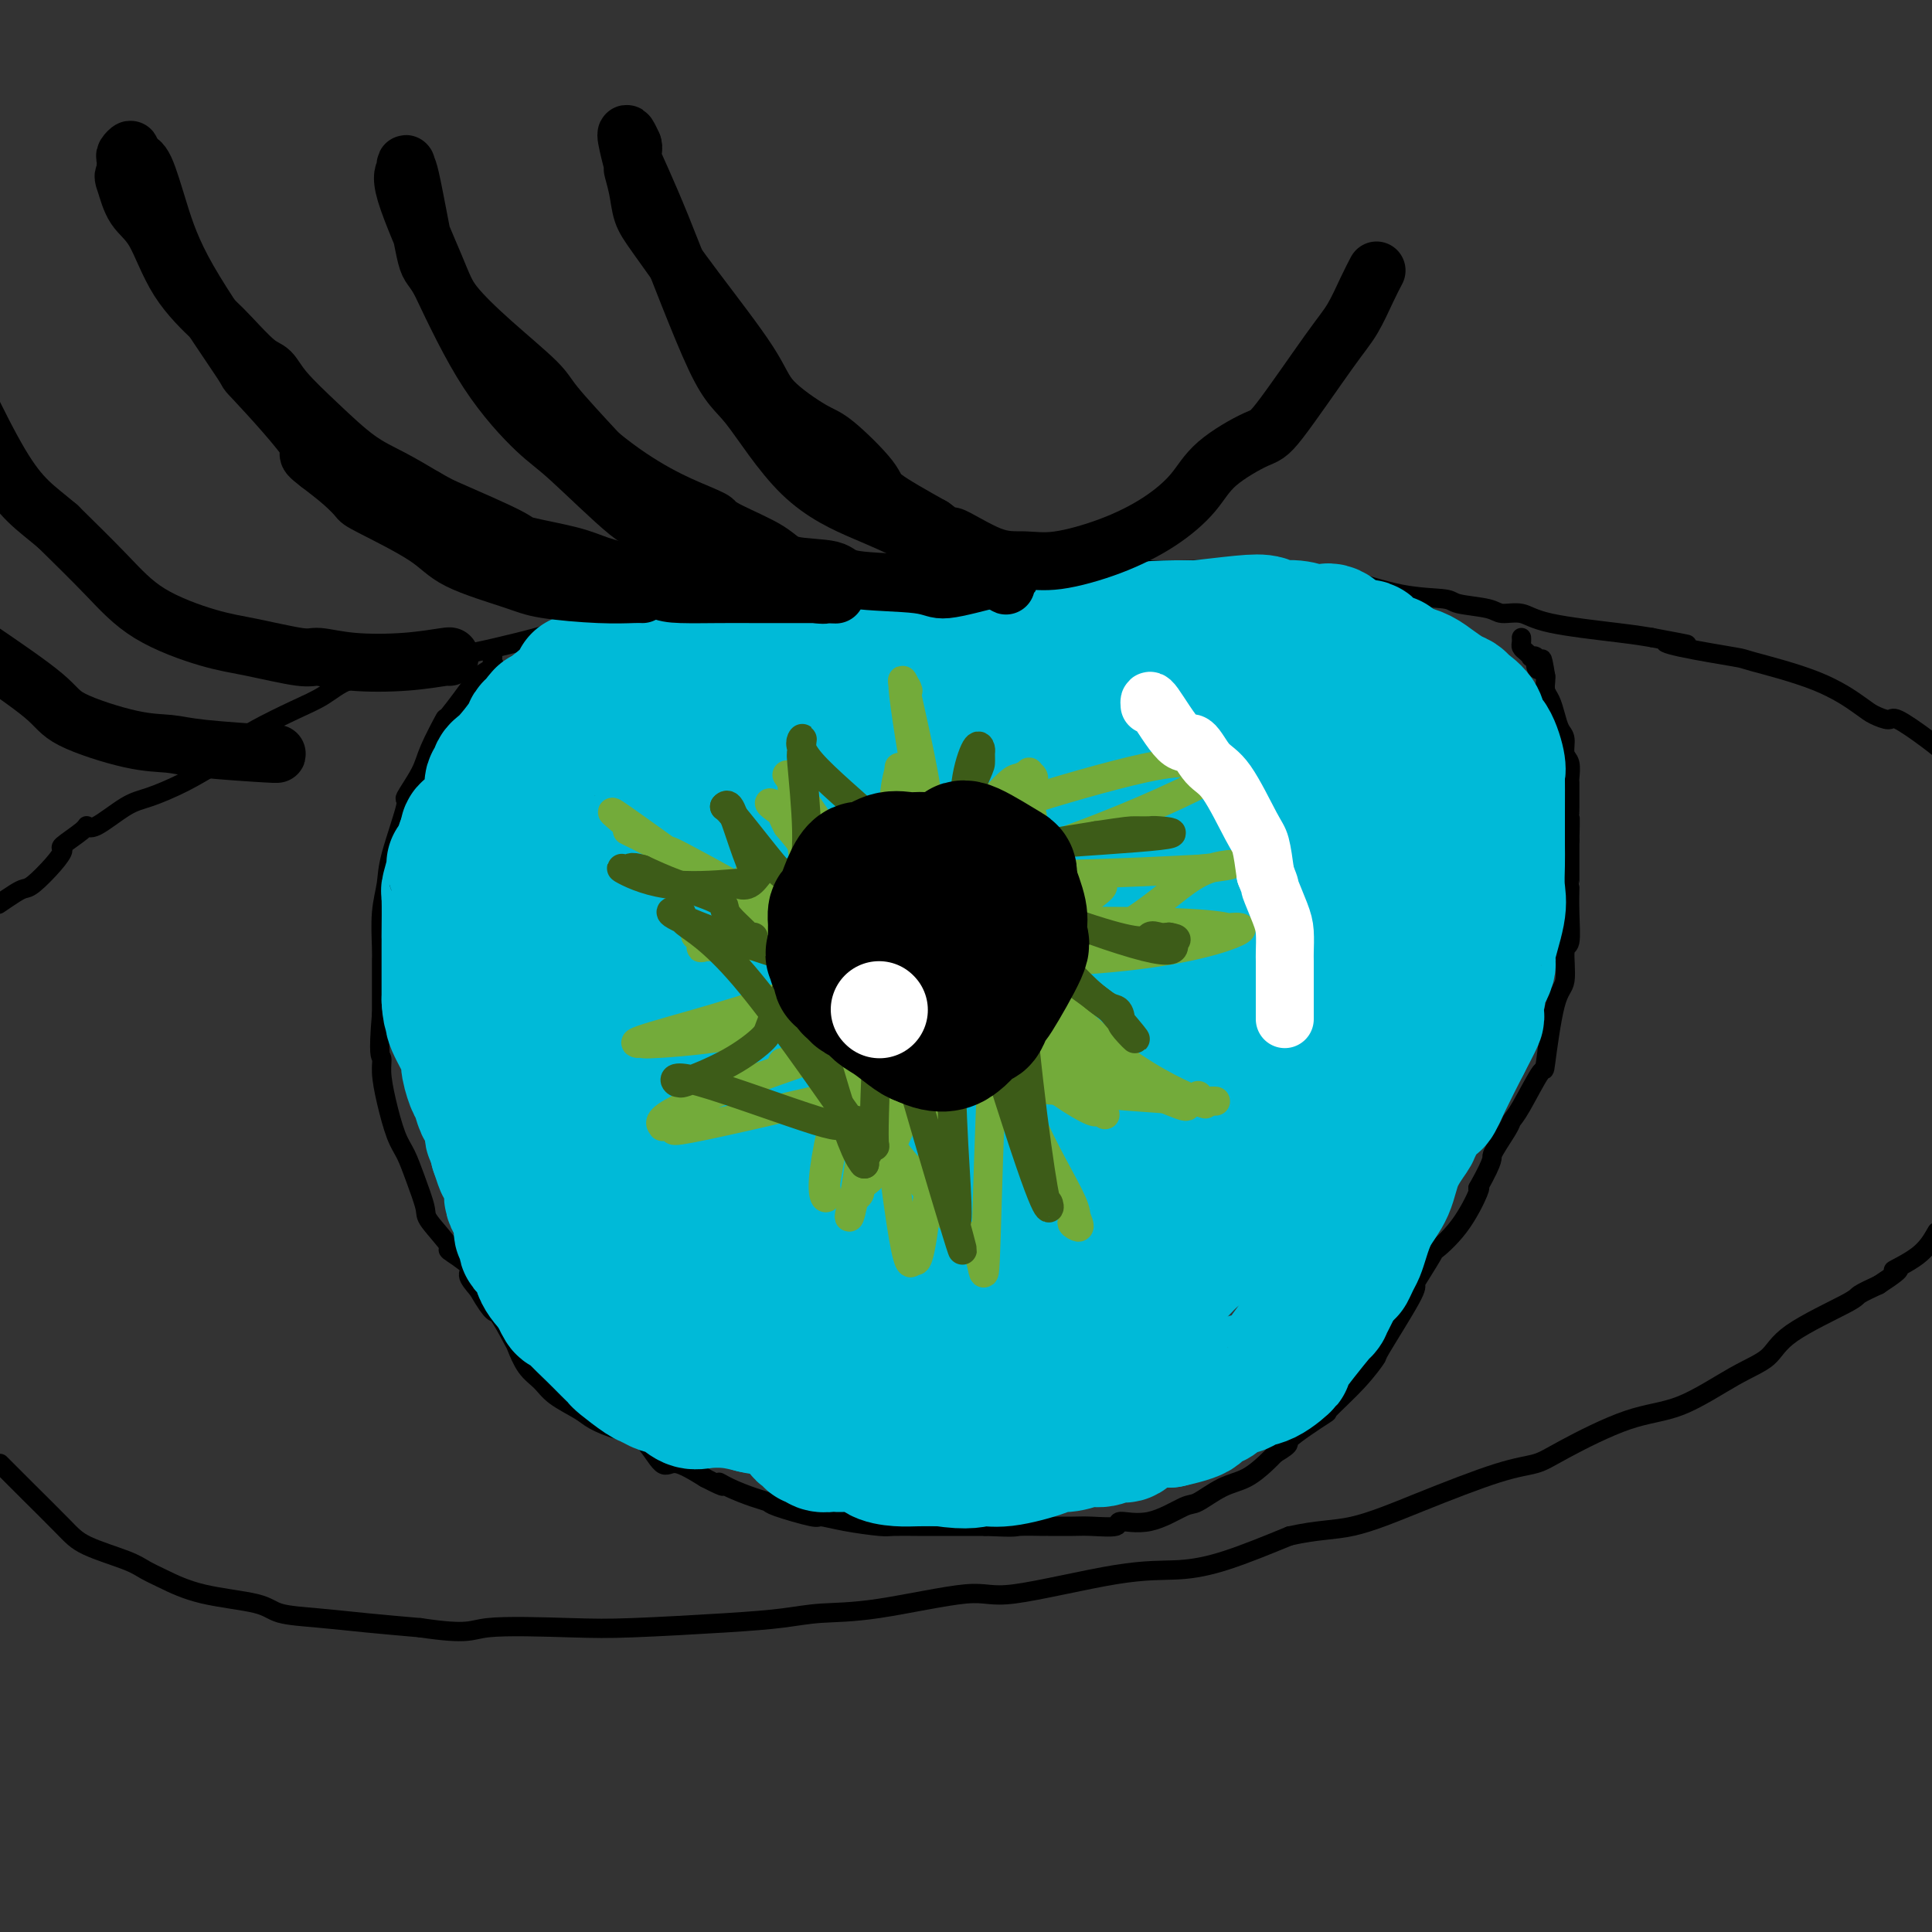 <svg viewBox='0 0 400 400' version='1.1' xmlns='http://www.w3.org/2000/svg' xmlns:xlink='http://www.w3.org/1999/xlink'><rect x="0" y="0" width="400" height="400" fill="#333333" stroke="none"/><g fill='none' stroke='#000000' stroke-width='4' stroke-linecap='round' stroke-linejoin='round'><path d='M0,187c-0.288,0.197 -0.576,0.395 0,0c0.576,-0.395 2.016,-1.381 3,-2c0.984,-0.619 1.514,-0.871 2,-1c0.486,-0.129 0.929,-0.136 2,-1c1.071,-0.864 2.770,-2.586 4,-4c1.230,-1.414 1.992,-2.519 2,-3c0.008,-0.481 -0.739,-0.339 0,-1c0.739,-0.661 2.964,-2.126 4,-3c1.036,-0.874 0.883,-1.156 1,-1c0.117,0.156 0.504,0.752 2,0c1.496,-0.752 4.102,-2.851 6,-4c1.898,-1.149 3.088,-1.348 5,-2c1.912,-0.652 4.546,-1.758 7,-3c2.454,-1.242 4.727,-2.621 7,-4'/><path d='M45,158c5.103,-2.945 3.861,-3.308 4,-4c0.139,-0.692 1.659,-1.715 4,-3c2.341,-1.285 5.504,-2.834 8,-4c2.496,-1.166 4.324,-1.951 6,-3c1.676,-1.049 3.200,-2.364 5,-3c1.800,-0.636 3.875,-0.594 5,-1c1.125,-0.406 1.301,-1.262 4,-2c2.699,-0.738 7.922,-1.360 12,-2c4.078,-0.640 7.013,-1.299 10,-2c2.987,-0.701 6.028,-1.446 8,-2c1.972,-0.554 2.877,-0.918 5,-1c2.123,-0.082 5.464,0.120 8,0c2.536,-0.120 4.268,-0.560 6,-1'/><path d='M130,130c9.819,-1.638 9.866,-1.735 11,-2c1.134,-0.265 3.354,-0.700 5,-1c1.646,-0.300 2.717,-0.465 5,-1c2.283,-0.535 5.777,-1.440 9,-2c3.223,-0.560 6.176,-0.776 8,-1c1.824,-0.224 2.519,-0.456 5,-1c2.481,-0.544 6.748,-1.400 10,-2c3.252,-0.600 5.489,-0.945 7,-1c1.511,-0.055 2.294,0.182 5,0c2.706,-0.182 7.333,-0.781 13,-1c5.667,-0.219 12.372,-0.059 17,0c4.628,0.059 7.179,0.017 10,0c2.821,-0.017 5.910,-0.008 9,0'/><path d='M244,118c8.890,-0.159 4.115,-0.056 3,0c-1.115,0.056 1.429,0.064 4,0c2.571,-0.064 5.169,-0.200 9,0c3.831,0.200 8.895,0.736 12,1c3.105,0.264 4.250,0.255 7,1c2.750,0.745 7.105,2.242 11,3c3.895,0.758 7.329,0.776 9,1c1.671,0.224 1.578,0.654 3,1c1.422,0.346 4.357,0.607 6,1c1.643,0.393 1.993,0.917 3,1c1.007,0.083 2.672,-0.277 4,0c1.328,0.277 2.319,1.190 6,2c3.681,0.810 10.052,1.517 14,2c3.948,0.483 5.474,0.741 7,1'/><path d='M342,132c11.788,2.208 6.257,1.229 4,1c-2.257,-0.229 -1.239,0.292 2,1c3.239,0.708 8.701,1.604 11,2c2.299,0.396 1.436,0.293 4,1c2.564,0.707 8.556,2.225 13,4c4.444,1.775 7.339,3.808 9,5c1.661,1.192 2.089,1.543 3,2c0.911,0.457 2.306,1.019 3,1c0.694,-0.019 0.687,-0.621 2,0c1.313,0.621 3.947,2.463 6,4c2.053,1.537 3.527,2.768 5,4'/><path d='M0,303c-0.012,-0.011 -0.023,-0.022 0,0c0.023,0.022 0.082,0.079 1,1c0.918,0.921 2.696,2.708 5,5c2.304,2.292 5.135,5.088 7,7c1.865,1.912 2.765,2.939 5,4c2.235,1.061 5.806,2.157 8,3c2.194,0.843 3.010,1.434 4,2c0.990,0.566 2.154,1.107 4,2c1.846,0.893 4.372,2.137 8,3c3.628,0.863 8.356,1.344 11,2c2.644,0.656 3.204,1.485 5,2c1.796,0.515 4.830,0.716 8,1c3.170,0.284 6.477,0.653 10,1c3.523,0.347 7.261,0.674 11,1'/><path d='M87,337c10.479,1.550 10.177,0.427 14,0c3.823,-0.427 11.771,-0.156 17,0c5.229,0.156 7.737,0.199 13,0c5.263,-0.199 13.279,-0.640 19,-1c5.721,-0.360 9.145,-0.639 12,-1c2.855,-0.361 5.141,-0.805 8,-1c2.859,-0.195 6.291,-0.142 12,-1c5.709,-0.858 13.693,-2.626 18,-3c4.307,-0.374 4.936,0.646 10,0c5.064,-0.646 14.564,-2.957 21,-4c6.436,-1.043 9.810,-0.819 13,-1c3.190,-0.181 6.197,-0.766 10,-2c3.803,-1.234 8.401,-3.117 13,-5'/><path d='M267,318c5.882,-1.323 9.087,-1.131 13,-2c3.913,-0.869 8.535,-2.800 14,-5c5.465,-2.200 11.772,-4.669 16,-6c4.228,-1.331 6.376,-1.525 8,-2c1.624,-0.475 2.725,-1.231 6,-3c3.275,-1.769 8.724,-4.550 13,-6c4.276,-1.450 7.377,-1.569 11,-3c3.623,-1.431 7.766,-4.176 11,-6c3.234,-1.824 5.557,-2.729 7,-4c1.443,-1.271 2.005,-2.908 5,-5c2.995,-2.092 8.422,-4.640 11,-6c2.578,-1.360 2.308,-1.531 3,-2c0.692,-0.469 2.346,-1.234 4,-2'/><path d='M389,266c6.774,-4.429 3.208,-3.000 3,-3c-0.208,-0.000 2.940,-1.429 5,-3c2.060,-1.571 3.030,-3.286 4,-5'/><path d='M102,136c-0.067,0.356 -0.133,0.711 0,1c0.133,0.289 0.467,0.511 0,1c-0.467,0.489 -1.733,1.244 -3,2'/><path d='M99,140c-1.806,2.452 -4.822,6.581 -6,8c-1.178,1.419 -0.519,0.126 -1,1c-0.481,0.874 -2.101,3.913 -3,6c-0.899,2.087 -1.077,3.221 -2,5c-0.923,1.779 -2.591,4.202 -3,5c-0.409,0.798 0.440,-0.029 0,2c-0.440,2.029 -2.171,6.914 -3,10c-0.829,3.086 -0.758,4.373 -1,6c-0.242,1.627 -0.797,3.593 -1,6c-0.203,2.407 -0.054,5.253 0,7c0.054,1.747 0.015,2.393 0,3c-0.015,0.607 -0.004,1.173 0,3c0.004,1.827 0.002,4.913 0,8'/><path d='M79,210c-0.764,8.889 -0.174,8.610 0,9c0.174,0.390 -0.067,1.449 0,3c0.067,1.551 0.442,3.596 1,6c0.558,2.404 1.298,5.169 2,7c0.702,1.831 1.367,2.730 2,4c0.633,1.270 1.233,2.912 2,5c0.767,2.088 1.699,4.622 2,6c0.301,1.378 -0.030,1.600 1,3c1.030,1.400 3.420,3.977 4,5c0.580,1.023 -0.649,0.491 0,1c0.649,0.509 3.175,2.060 4,3c0.825,0.940 -0.050,1.269 0,2c0.050,0.731 1.025,1.866 2,3'/><path d='M99,267c3.364,5.797 3.275,4.291 4,5c0.725,0.709 2.264,3.635 3,5c0.736,1.365 0.669,1.171 1,2c0.331,0.829 1.059,2.683 2,4c0.941,1.317 2.095,2.097 3,3c0.905,0.903 1.560,1.929 3,3c1.440,1.071 3.663,2.187 5,3c1.337,0.813 1.787,1.322 3,2c1.213,0.678 3.190,1.524 5,2c1.810,0.476 3.454,0.581 5,2c1.546,1.419 2.993,4.151 4,5c1.007,0.849 1.573,-0.186 3,0c1.427,0.186 3.713,1.593 6,3'/><path d='M146,306c5.422,2.824 3.478,1.385 3,1c-0.478,-0.385 0.510,0.283 2,1c1.490,0.717 3.482,1.484 5,2c1.518,0.516 2.563,0.782 3,1c0.437,0.218 0.267,0.388 2,1c1.733,0.612 5.368,1.667 7,2c1.632,0.333 1.261,-0.054 2,0c0.739,0.054 2.587,0.550 5,1c2.413,0.450 5.390,0.853 7,1c1.610,0.147 1.851,0.040 3,0c1.149,-0.040 3.205,-0.011 5,0c1.795,0.011 3.329,0.003 5,0c1.671,-0.003 3.477,-0.001 5,0c1.523,0.001 2.761,0.000 4,0'/><path d='M204,316c6.849,0.309 5.971,0.083 7,0c1.029,-0.083 3.965,-0.021 5,0c1.035,0.021 0.168,0.001 1,0c0.832,-0.001 3.363,0.017 5,0c1.637,-0.017 2.378,-0.068 4,0c1.622,0.068 4.123,0.256 5,0c0.877,-0.256 0.131,-0.954 1,-1c0.869,-0.046 3.355,0.561 6,0c2.645,-0.561 5.450,-2.289 7,-3c1.550,-0.711 1.843,-0.403 3,-1c1.157,-0.597 3.176,-2.098 5,-3c1.824,-0.902 3.453,-1.204 5,-2c1.547,-0.796 3.014,-2.084 4,-3c0.986,-0.916 1.493,-1.458 2,-2'/><path d='M264,301c4.272,-2.538 1.951,-1.883 3,-3c1.049,-1.117 5.466,-4.007 7,-5c1.534,-0.993 0.184,-0.091 1,-1c0.816,-0.909 3.798,-3.630 6,-6c2.202,-2.370 3.624,-4.389 4,-5c0.376,-0.611 -0.293,0.184 1,-2c1.293,-2.184 4.549,-7.349 6,-10c1.451,-2.651 1.097,-2.789 1,-3c-0.097,-0.211 0.062,-0.495 1,-2c0.938,-1.505 2.655,-4.232 3,-5c0.345,-0.768 -0.681,0.423 0,0c0.681,-0.423 3.068,-2.460 5,-5c1.932,-2.540 3.409,-5.583 4,-7c0.591,-1.417 0.295,-1.209 0,-1'/><path d='M306,246c3.758,-6.724 2.654,-6.036 3,-7c0.346,-0.964 2.144,-3.582 3,-5c0.856,-1.418 0.771,-1.637 1,-2c0.229,-0.363 0.773,-0.869 2,-3c1.227,-2.131 3.137,-5.885 4,-7c0.863,-1.115 0.680,0.410 1,-2c0.320,-2.410 1.143,-8.754 2,-12c0.857,-3.246 1.746,-3.393 2,-5c0.254,-1.607 -0.128,-4.673 0,-6c0.128,-1.327 0.766,-0.916 1,-2c0.234,-1.084 0.063,-3.662 0,-6c-0.063,-2.338 -0.017,-4.437 0,-5c0.017,-0.563 0.005,0.411 0,-1c-0.005,-1.411 -0.002,-5.205 0,-9'/><path d='M325,174c0.155,-5.538 0.041,-4.882 0,-5c-0.041,-0.118 -0.010,-1.008 0,-2c0.010,-0.992 -0.001,-2.085 0,-3c0.001,-0.915 0.015,-1.653 0,-2c-0.015,-0.347 -0.060,-0.305 0,-1c0.060,-0.695 0.223,-2.128 0,-3c-0.223,-0.872 -0.833,-1.182 -1,-2c-0.167,-0.818 0.109,-2.144 0,-3c-0.109,-0.856 -0.604,-1.241 -1,-2c-0.396,-0.759 -0.695,-1.891 -1,-3c-0.305,-1.109 -0.618,-2.194 -1,-3c-0.382,-0.806 -0.834,-1.332 -1,-2c-0.166,-0.668 -0.048,-1.476 0,-2c0.048,-0.524 0.024,-0.762 0,-1'/><path d='M320,140c-0.935,-5.745 -0.772,-3.108 -1,-2c-0.228,1.108 -0.849,0.686 -1,0c-0.151,-0.686 0.166,-1.637 0,-2c-0.166,-0.363 -0.815,-0.139 -1,0c-0.185,0.139 0.094,0.191 0,0c-0.094,-0.191 -0.561,-0.626 -1,-1c-0.439,-0.374 -0.850,-0.689 -1,-1c-0.150,-0.311 -0.040,-0.620 0,-1c0.040,-0.380 0.011,-0.833 0,-1c-0.011,-0.167 -0.003,-0.048 0,0c0.003,0.048 0.002,0.024 0,0'/></g>
<g fill='none' stroke='#00BAD8' stroke-width='28' stroke-linecap='round' stroke-linejoin='round'><path d='M116,147c-0.417,-0.114 -0.834,-0.228 -1,0c-0.166,0.228 -0.082,0.797 0,1c0.082,0.203 0.163,0.041 0,0c-0.163,-0.041 -0.569,0.041 -1,0c-0.431,-0.041 -0.885,-0.203 -1,0c-0.115,0.203 0.110,0.772 0,1c-0.110,0.228 -0.555,0.114 -1,0'/><path d='M112,149c-0.786,0.488 -0.751,0.707 -1,1c-0.249,0.293 -0.784,0.661 -1,1c-0.216,0.339 -0.114,0.649 -1,2c-0.886,1.351 -2.759,3.742 -4,5c-1.241,1.258 -1.848,1.383 -2,2c-0.152,0.617 0.153,1.727 0,2c-0.153,0.273 -0.762,-0.289 -1,0c-0.238,0.289 -0.104,1.429 0,2c0.104,0.571 0.178,0.573 0,1c-0.178,0.427 -0.609,1.280 -1,2c-0.391,0.720 -0.744,1.306 -1,2c-0.256,0.694 -0.415,1.494 -1,2c-0.585,0.506 -1.596,0.716 -2,1c-0.404,0.284 -0.202,0.642 0,1'/><path d='M97,173c-2.271,3.923 -0.450,1.730 0,1c0.450,-0.730 -0.472,0.001 -1,1c-0.528,0.999 -0.663,2.264 -1,3c-0.337,0.736 -0.875,0.941 -1,1c-0.125,0.059 0.163,-0.028 0,1c-0.163,1.028 -0.776,3.171 -1,4c-0.224,0.829 -0.060,0.342 0,2c0.060,1.658 0.016,5.459 0,7c-0.016,1.541 -0.004,0.823 0,1c0.004,0.177 0.001,1.250 0,2c-0.001,0.750 -0.000,1.176 0,2c0.000,0.824 0.000,2.046 0,3c-0.000,0.954 -0.000,1.642 0,2c0.000,0.358 0.000,0.388 0,1c-0.000,0.612 -0.000,1.806 0,3'/><path d='M93,207c0.213,3.958 0.746,2.353 1,2c0.254,-0.353 0.229,0.546 0,1c-0.229,0.454 -0.661,0.462 0,2c0.661,1.538 2.415,4.605 3,6c0.585,1.395 0.002,1.118 0,2c-0.002,0.882 0.578,2.921 1,4c0.422,1.079 0.688,1.196 1,2c0.312,0.804 0.671,2.294 1,3c0.329,0.706 0.628,0.627 1,1c0.372,0.373 0.818,1.200 1,2c0.182,0.800 0.100,1.575 0,2c-0.100,0.425 -0.219,0.499 0,1c0.219,0.501 0.777,1.429 1,2c0.223,0.571 0.112,0.786 0,1'/><path d='M103,238c1.709,5.197 0.980,2.691 1,2c0.020,-0.691 0.789,0.434 1,1c0.211,0.566 -0.137,0.573 0,1c0.137,0.427 0.759,1.272 1,2c0.241,0.728 0.102,1.337 0,2c-0.102,0.663 -0.167,1.381 0,2c0.167,0.619 0.565,1.140 1,2c0.435,0.860 0.908,2.059 1,3c0.092,0.941 -0.198,1.623 0,2c0.198,0.377 0.885,0.449 1,1c0.115,0.551 -0.340,1.581 0,2c0.340,0.419 1.476,0.228 2,1c0.524,0.772 0.435,2.506 1,4c0.565,1.494 1.782,2.747 3,4'/><path d='M115,267c2.242,5.099 1.848,3.345 2,3c0.152,-0.345 0.850,0.717 2,2c1.150,1.283 2.752,2.785 4,4c1.248,1.215 2.141,2.143 3,3c0.859,0.857 1.685,1.645 2,2c0.315,0.355 0.117,0.279 1,1c0.883,0.721 2.845,2.239 4,3c1.155,0.761 1.504,0.764 2,1c0.496,0.236 1.139,0.703 2,1c0.861,0.297 1.941,0.422 3,1c1.059,0.578 2.098,1.609 3,2c0.902,0.391 1.666,0.144 3,0c1.334,-0.144 3.238,-0.184 5,0c1.762,0.184 3.381,0.592 5,1'/><path d='M156,291c3.748,0.863 1.618,0.021 2,0c0.382,-0.021 3.274,0.779 6,1c2.726,0.221 5.284,-0.137 7,0c1.716,0.137 2.590,0.768 4,1c1.410,0.232 3.355,0.066 5,0c1.645,-0.066 2.991,-0.032 4,0c1.009,0.032 1.682,0.060 2,0c0.318,-0.060 0.281,-0.210 1,0c0.719,0.210 2.193,0.778 3,1c0.807,0.222 0.948,0.098 1,0c0.052,-0.098 0.015,-0.171 0,0c-0.015,0.171 -0.007,0.585 0,1'/><path d='M191,295c5.389,0.784 1.361,0.744 0,1c-1.361,0.256 -0.057,0.807 0,1c0.057,0.193 -1.134,0.027 -2,0c-0.866,-0.027 -1.406,0.084 -2,0c-0.594,-0.084 -1.241,-0.362 -3,-1c-1.759,-0.638 -4.630,-1.635 -6,-2c-1.370,-0.365 -1.239,-0.097 -2,0c-0.761,0.097 -2.414,0.025 -3,0c-0.586,-0.025 -0.104,-0.001 0,0c0.104,0.001 -0.168,-0.020 -1,0c-0.832,0.020 -2.224,0.082 -3,0c-0.776,-0.082 -0.936,-0.309 -1,0c-0.064,0.309 -0.032,1.155 0,2'/><path d='M168,296c-3.562,0.322 -0.967,0.626 0,1c0.967,0.374 0.304,0.818 0,1c-0.304,0.182 -0.250,0.101 0,0c0.250,-0.101 0.697,-0.223 1,0c0.303,0.223 0.463,0.790 1,1c0.537,0.210 1.451,0.063 2,0c0.549,-0.063 0.734,-0.041 1,0c0.266,0.041 0.615,0.102 2,0c1.385,-0.102 3.808,-0.367 5,0c1.192,0.367 1.155,1.366 2,2c0.845,0.634 2.574,0.901 4,1c1.426,0.099 2.550,0.028 4,0c1.450,-0.028 3.225,-0.014 5,0'/><path d='M195,302c5.809,0.900 6.832,0.151 8,0c1.168,-0.151 2.479,0.295 5,0c2.521,-0.295 6.250,-1.332 8,-2c1.750,-0.668 1.522,-0.968 2,-1c0.478,-0.032 1.661,0.203 3,0c1.339,-0.203 2.832,-0.846 4,-1c1.168,-0.154 2.010,0.179 3,0c0.990,-0.179 2.127,-0.871 3,-1c0.873,-0.129 1.481,0.306 2,0c0.519,-0.306 0.947,-1.352 2,-2c1.053,-0.648 2.729,-0.900 4,-1c1.271,-0.100 2.135,-0.050 3,0'/><path d='M242,294c8.382,-1.849 5.837,-2.470 5,-3c-0.837,-0.530 0.036,-0.969 1,-1c0.964,-0.031 2.020,0.345 3,0c0.980,-0.345 1.883,-1.412 3,-2c1.117,-0.588 2.446,-0.699 3,-1c0.554,-0.301 0.332,-0.793 1,-1c0.668,-0.207 2.228,-0.128 4,-1c1.772,-0.872 3.758,-2.696 4,-3c0.242,-0.304 -1.261,0.910 0,-1c1.261,-1.910 5.287,-6.945 7,-9c1.713,-2.055 1.115,-1.130 1,-1c-0.115,0.130 0.253,-0.534 1,-2c0.747,-1.466 1.874,-3.733 3,-6'/><path d='M278,263c2.036,-2.842 1.125,-0.447 1,0c-0.125,0.447 0.537,-1.053 1,-2c0.463,-0.947 0.727,-1.339 1,-2c0.273,-0.661 0.553,-1.589 1,-3c0.447,-1.411 1.059,-3.305 2,-5c0.941,-1.695 2.210,-3.192 3,-5c0.790,-1.808 1.100,-3.928 2,-6c0.900,-2.072 2.389,-4.095 3,-5c0.611,-0.905 0.343,-0.693 1,-2c0.657,-1.307 2.238,-4.134 3,-5c0.762,-0.866 0.705,0.228 1,0c0.295,-0.228 0.941,-1.780 2,-4c1.059,-2.220 2.529,-5.110 4,-8'/><path d='M303,216c4.250,-8.116 2.377,-4.907 2,-5c-0.377,-0.093 0.744,-3.487 1,-5c0.256,-1.513 -0.352,-1.145 0,-2c0.352,-0.855 1.663,-2.935 2,-4c0.337,-1.065 -0.302,-1.116 0,-3c0.302,-1.884 1.545,-5.600 2,-8c0.455,-2.400 0.122,-3.483 0,-5c-0.122,-1.517 -0.033,-3.469 0,-5c0.033,-1.531 0.009,-2.643 0,-4c-0.009,-1.357 -0.003,-2.959 0,-4c0.003,-1.041 0.001,-1.520 0,-2'/><path d='M310,169c0.006,-4.856 0.021,-6.998 0,-8c-0.021,-1.002 -0.080,-0.866 0,-1c0.080,-0.134 0.298,-0.540 0,-2c-0.298,-1.460 -1.112,-3.974 -2,-5c-0.888,-1.026 -1.851,-0.564 -2,-1c-0.149,-0.436 0.515,-1.769 0,-3c-0.515,-1.231 -2.210,-2.361 -3,-3c-0.790,-0.639 -0.676,-0.787 -1,-1c-0.324,-0.213 -1.087,-0.490 -2,-1c-0.913,-0.510 -1.977,-1.253 -3,-2c-1.023,-0.747 -2.007,-1.499 -3,-2c-0.993,-0.501 -1.997,-0.750 -3,-1'/><path d='M291,139c-3.024,-1.711 -3.085,-0.989 -3,-1c0.085,-0.011 0.316,-0.756 0,-1c-0.316,-0.244 -1.180,0.015 -2,0c-0.820,-0.015 -1.595,-0.302 -2,-1c-0.405,-0.698 -0.439,-1.808 -1,-2c-0.561,-0.192 -1.650,0.533 -3,0c-1.350,-0.533 -2.960,-2.324 -4,-3c-1.040,-0.676 -1.509,-0.237 -2,0c-0.491,0.237 -1.003,0.273 -2,0c-0.997,-0.273 -2.477,-0.854 -4,-1c-1.523,-0.146 -3.088,0.143 -4,0c-0.912,-0.143 -1.172,-0.719 -2,-1c-0.828,-0.281 -2.223,-0.268 -5,0c-2.777,0.268 -6.936,0.791 -9,1c-2.064,0.209 -2.032,0.105 -2,0'/><path d='M246,130c-7.197,-0.052 -10.189,0.319 -13,1c-2.811,0.681 -5.441,1.671 -7,2c-1.559,0.329 -2.048,-0.002 -4,0c-1.952,0.002 -5.368,0.336 -11,1c-5.632,0.664 -13.480,1.658 -17,2c-3.520,0.342 -2.711,0.032 -5,0c-2.289,-0.032 -7.674,0.215 -12,0c-4.326,-0.215 -7.593,-0.892 -9,-1c-1.407,-0.108 -0.954,0.352 -3,0c-2.046,-0.352 -6.589,-1.518 -9,-2c-2.411,-0.482 -2.689,-0.281 -4,0c-1.311,0.281 -3.656,0.640 -6,1'/><path d='M146,134c-9.607,-0.104 -9.626,0.637 -10,1c-0.374,0.363 -1.103,0.348 -1,0c0.103,-0.348 1.038,-1.030 -1,0c-2.038,1.030 -7.049,3.771 -10,5c-2.951,1.229 -3.843,0.947 -4,1c-0.157,0.053 0.420,0.440 -1,2c-1.420,1.560 -4.836,4.292 -6,5c-1.164,0.708 -0.074,-0.609 -1,2c-0.926,2.609 -3.867,9.143 -6,14c-2.133,4.857 -3.459,8.039 -4,11c-0.541,2.961 -0.297,5.703 0,10c0.297,4.297 0.649,10.148 1,16'/><path d='M103,201c0.788,6.570 2.260,9.994 3,11c0.740,1.006 0.750,-0.406 2,3c1.250,3.406 3.740,11.632 5,16c1.260,4.368 1.289,4.880 2,6c0.711,1.120 2.104,2.847 3,4c0.896,1.153 1.295,1.730 3,4c1.705,2.270 4.714,6.232 7,9c2.286,2.768 3.847,4.341 6,6c2.153,1.659 4.897,3.405 8,5c3.103,1.595 6.563,3.041 9,4c2.437,0.959 3.849,1.432 5,2c1.151,0.568 2.041,1.230 5,2c2.959,0.770 7.988,1.649 11,2c3.012,0.351 4.006,0.176 5,0'/><path d='M177,275c4.790,0.928 3.766,0.248 5,0c1.234,-0.248 4.728,-0.066 9,0c4.272,0.066 9.323,0.014 12,0c2.677,-0.014 2.980,0.010 5,0c2.020,-0.010 5.758,-0.055 8,0c2.242,0.055 2.989,0.209 4,0c1.011,-0.209 2.285,-0.779 3,-1c0.715,-0.221 0.871,-0.091 3,-1c2.129,-0.909 6.230,-2.857 9,-4c2.770,-1.143 4.209,-1.480 6,-3c1.791,-1.520 3.934,-4.222 6,-6c2.066,-1.778 4.056,-2.633 6,-5c1.944,-2.367 3.841,-6.248 6,-9c2.159,-2.752 4.579,-4.376 7,-6'/><path d='M266,240c5.275,-6.467 5.964,-9.633 6,-10c0.036,-0.367 -0.579,2.067 1,-1c1.579,-3.067 5.353,-11.634 7,-15c1.647,-3.366 1.167,-1.532 2,-5c0.833,-3.468 2.979,-12.237 4,-16c1.021,-3.763 0.916,-2.521 1,-4c0.084,-1.479 0.355,-5.678 1,-9c0.645,-3.322 1.663,-5.766 2,-7c0.337,-1.234 -0.006,-1.259 0,-2c0.006,-0.741 0.363,-2.199 0,-4c-0.363,-1.801 -1.444,-3.947 -2,-5c-0.556,-1.053 -0.587,-1.015 -2,-2c-1.413,-0.985 -4.206,-2.992 -7,-5'/><path d='M279,155c-2.873,-1.578 -5.556,-2.025 -8,-3c-2.444,-0.975 -4.651,-2.480 -9,-4c-4.349,-1.520 -10.842,-3.054 -14,-4c-3.158,-0.946 -2.983,-1.303 -5,-1c-2.017,0.303 -6.227,1.266 -13,2c-6.773,0.734 -16.108,1.239 -22,2c-5.892,0.761 -8.341,1.777 -11,2c-2.659,0.223 -5.527,-0.346 -11,0c-5.473,0.346 -13.549,1.608 -18,2c-4.451,0.392 -5.275,-0.087 -8,0c-2.725,0.087 -7.350,0.739 -11,1c-3.650,0.261 -6.325,0.130 -9,0'/><path d='M140,152c-16.493,1.532 -6.224,0.863 -4,1c2.224,0.137 -3.597,1.079 -6,2c-2.403,0.921 -1.387,1.820 -2,3c-0.613,1.180 -2.855,2.639 -4,4c-1.145,1.361 -1.193,2.623 -1,3c0.193,0.377 0.626,-0.133 0,1c-0.626,1.133 -2.312,3.907 -3,6c-0.688,2.093 -0.380,3.503 0,7c0.380,3.497 0.831,9.081 2,14c1.169,4.919 3.056,9.172 4,11c0.944,1.828 0.944,1.232 2,3c1.056,1.768 3.169,5.899 4,8c0.831,2.101 0.380,2.172 1,4c0.620,1.828 2.310,5.414 4,9'/><path d='M137,228c3.511,7.000 4.787,6.999 5,7c0.213,0.001 -0.638,0.002 0,1c0.638,0.998 2.765,2.993 4,4c1.235,1.007 1.577,1.027 3,2c1.423,0.973 3.927,2.898 6,4c2.073,1.102 3.716,1.381 7,2c3.284,0.619 8.210,1.576 11,2c2.790,0.424 3.446,0.313 5,1c1.554,0.687 4.008,2.170 8,3c3.992,0.830 9.524,1.006 12,1c2.476,-0.006 1.897,-0.194 4,0c2.103,0.194 6.886,0.770 11,0c4.114,-0.770 7.557,-2.885 11,-5'/><path d='M224,250c3.144,-1.691 5.504,-3.418 8,-5c2.496,-1.582 5.130,-3.017 8,-5c2.870,-1.983 5.977,-4.512 8,-6c2.023,-1.488 2.961,-1.934 5,-5c2.039,-3.066 5.177,-8.752 8,-13c2.823,-4.248 5.330,-7.056 7,-10c1.670,-2.944 2.502,-6.022 3,-9c0.498,-2.978 0.663,-5.855 1,-10c0.337,-4.145 0.847,-9.558 1,-12c0.153,-2.442 -0.052,-1.912 0,-2c0.052,-0.088 0.360,-0.793 0,-2c-0.360,-1.207 -1.389,-2.916 -2,-4c-0.611,-1.084 -0.806,-1.542 -1,-2'/><path d='M270,165c-0.881,-1.664 -1.584,-0.824 -3,-1c-1.416,-0.176 -3.547,-1.368 -6,-2c-2.453,-0.632 -5.229,-0.702 -9,-1c-3.771,-0.298 -8.538,-0.823 -13,-1c-4.462,-0.177 -8.619,-0.007 -15,1c-6.381,1.007 -14.986,2.852 -22,4c-7.014,1.148 -12.436,1.599 -16,2c-3.564,0.401 -5.271,0.751 -7,1c-1.729,0.249 -3.481,0.397 -9,1c-5.519,0.603 -14.807,1.660 -20,2c-5.193,0.340 -6.292,-0.039 -7,0c-0.708,0.039 -1.025,0.495 -1,0c0.025,-0.495 0.391,-1.941 -2,0c-2.391,1.941 -7.540,7.269 -10,10c-2.460,2.731 -2.230,2.866 -2,3'/><path d='M128,184c-2.160,4.506 -1.558,9.271 -1,12c0.558,2.729 1.074,3.423 2,5c0.926,1.577 2.264,4.036 3,5c0.736,0.964 0.871,0.433 3,3c2.129,2.567 6.250,8.232 11,12c4.750,3.768 10.127,5.637 13,7c2.873,1.363 3.242,2.219 5,3c1.758,0.781 4.904,1.488 9,2c4.096,0.512 9.141,0.830 12,1c2.859,0.170 3.531,0.191 6,0c2.469,-0.191 6.734,-0.596 11,-1'/><path d='M202,233c7.745,-1.016 12.607,-3.555 15,-5c2.393,-1.445 2.318,-1.797 4,-3c1.682,-1.203 5.120,-3.257 7,-5c1.880,-1.743 2.202,-3.174 4,-5c1.798,-1.826 5.073,-4.046 7,-6c1.927,-1.954 2.505,-3.643 5,-7c2.495,-3.357 6.906,-8.384 9,-12c2.094,-3.616 1.872,-5.823 2,-7c0.128,-1.177 0.606,-1.324 1,-2c0.394,-0.676 0.704,-1.882 0,-3c-0.704,-1.118 -2.420,-2.147 -3,-3c-0.580,-0.853 -0.023,-1.529 -3,-2c-2.977,-0.471 -9.489,-0.735 -16,-1'/><path d='M234,172c-6.139,0.641 -11.986,3.742 -16,5c-4.014,1.258 -6.195,0.672 -13,3c-6.805,2.328 -18.235,7.569 -25,10c-6.765,2.431 -8.864,2.052 -13,3c-4.136,0.948 -10.310,3.223 -13,4c-2.690,0.777 -1.895,0.055 -3,0c-1.105,-0.055 -4.111,0.556 -5,1c-0.889,0.444 0.340,0.719 0,1c-0.340,0.281 -2.250,0.566 -3,1c-0.750,0.434 -0.339,1.017 -1,1c-0.661,-0.017 -2.394,-0.633 0,1c2.394,1.633 8.914,5.517 13,8c4.086,2.483 5.739,3.567 9,4c3.261,0.433 8.131,0.217 13,0'/><path d='M177,214c3.609,0.360 6.133,1.261 10,1c3.867,-0.261 9.078,-1.684 15,-3c5.922,-1.316 12.556,-2.523 17,-4c4.444,-1.477 6.698,-3.222 8,-4c1.302,-0.778 1.651,-0.587 3,-2c1.349,-1.413 3.699,-4.430 5,-6c1.301,-1.570 1.553,-1.691 2,-2c0.447,-0.309 1.089,-0.804 1,-1c-0.089,-0.196 -0.911,-0.094 -1,0c-0.089,0.094 0.553,0.179 -3,0c-3.553,-0.179 -11.301,-0.623 -17,0c-5.699,0.623 -9.350,2.311 -13,4'/><path d='M204,197c-3.762,1.464 -6.668,3.124 -9,4c-2.332,0.876 -4.089,0.967 -5,1c-0.911,0.033 -0.974,0.010 -1,0c-0.026,-0.010 -0.013,-0.005 0,0'/></g>
<g fill='none' stroke='#73AB3A' stroke-width='6' stroke-linecap='round' stroke-linejoin='round'><path d='M155,181c0.921,0.983 1.842,1.967 3,3c1.158,1.033 2.552,2.117 6,4c3.448,1.883 8.951,4.566 12,6c3.049,1.434 3.643,1.618 4,2c0.357,0.382 0.477,0.961 1,1c0.523,0.039 1.449,-0.464 2,0c0.551,0.464 0.725,1.894 -1,-1c-1.725,-2.894 -5.350,-10.113 -8,-15c-2.650,-4.887 -4.325,-7.444 -6,-10'/><path d='M168,171c-2.205,-4.422 -0.217,-2.478 0,-2c0.217,0.478 -1.336,-0.509 -2,0c-0.664,0.509 -0.440,2.514 0,6c0.440,3.486 1.096,8.452 2,11c0.904,2.548 2.058,2.678 3,3c0.942,0.322 1.674,0.838 2,2c0.326,1.162 0.248,2.971 0,2c-0.248,-0.971 -0.666,-4.721 -2,-9c-1.334,-4.279 -3.584,-9.086 -5,-13c-1.416,-3.914 -1.998,-6.936 -2,-8c-0.002,-1.064 0.576,-0.171 0,-1c-0.576,-0.829 -2.308,-3.380 0,0c2.308,3.380 8.654,12.690 15,22'/><path d='M179,184c2.455,3.834 1.092,2.917 1,3c-0.092,0.083 1.086,1.164 2,2c0.914,0.836 1.563,1.427 2,-3c0.437,-4.427 0.663,-13.870 1,-19c0.337,-5.130 0.784,-5.945 1,-7c0.216,-1.055 0.200,-2.350 0,1c-0.200,3.350 -0.584,11.345 -1,18c-0.416,6.655 -0.864,11.969 -1,14c-0.136,2.031 0.040,0.777 0,1c-0.040,0.223 -0.297,1.921 0,1c0.297,-0.921 1.149,-4.460 2,-8'/><path d='M186,187c0.695,-2.343 1.431,-5.200 3,-8c1.569,-2.800 3.969,-5.542 5,-7c1.031,-1.458 0.693,-1.630 1,-2c0.307,-0.370 1.258,-0.938 -1,5c-2.258,5.938 -7.726,18.381 -10,24c-2.274,5.619 -1.354,4.415 -1,4c0.354,-0.415 0.144,-0.041 -1,1c-1.144,1.041 -3.221,2.749 0,-2c3.221,-4.749 11.740,-15.953 18,-23c6.260,-7.047 10.262,-9.936 12,-11c1.738,-1.064 1.211,-0.304 1,0c-0.211,0.304 -0.105,0.152 0,0'/><path d='M213,168c1.853,0.049 -0.015,5.673 -2,9c-1.985,3.327 -4.086,4.358 -8,8c-3.914,3.642 -9.641,9.893 -12,13c-2.359,3.107 -1.350,3.068 -1,3c0.350,-0.068 0.041,-0.164 -1,0c-1.041,0.164 -2.814,0.589 2,-2c4.814,-2.589 16.216,-8.190 23,-11c6.784,-2.810 8.950,-2.827 10,-3c1.050,-0.173 0.982,-0.500 2,-1c1.018,-0.500 3.120,-1.173 2,0c-1.120,1.173 -5.463,4.192 -9,6c-3.537,1.808 -6.269,2.404 -9,3'/><path d='M210,193c-3.045,1.509 -1.657,0.783 -1,0c0.657,-0.783 0.585,-1.622 7,-2c6.415,-0.378 19.318,-0.295 27,0c7.682,0.295 10.142,0.801 11,1c0.858,0.199 0.114,0.090 1,0c0.886,-0.090 3.402,-0.161 1,1c-2.402,1.161 -9.721,3.554 -23,5c-13.279,1.446 -32.518,1.944 -40,2c-7.482,0.056 -3.207,-0.331 -3,-1c0.207,-0.669 -3.655,-1.620 -1,0c2.655,1.620 11.828,5.810 21,10'/><path d='M210,209c5.020,2.680 7.571,4.380 10,6c2.429,1.620 4.734,3.159 6,4c1.266,0.841 1.491,0.983 2,1c0.509,0.017 1.303,-0.092 2,0c0.697,0.092 1.298,0.386 1,0c-0.298,-0.386 -1.497,-1.452 -7,-5c-5.503,-3.548 -15.312,-9.579 -21,-13c-5.688,-3.421 -7.255,-4.233 -8,-5c-0.745,-0.767 -0.667,-1.490 -1,-2c-0.333,-0.510 -1.078,-0.808 -1,-1c0.078,-0.192 0.980,-0.278 7,6c6.020,6.278 17.159,18.921 22,24c4.841,5.079 3.383,2.594 3,2c-0.383,-0.594 0.308,0.703 1,2'/><path d='M226,228c5.195,5.308 1.683,1.579 1,1c-0.683,-0.579 1.462,1.992 -1,1c-2.462,-0.992 -9.531,-5.547 -14,-10c-4.469,-4.453 -6.336,-8.803 -7,-11c-0.664,-2.197 -0.123,-2.242 0,-2c0.123,0.242 -0.171,0.772 0,1c0.171,0.228 0.808,0.156 2,4c1.192,3.844 2.937,11.606 6,19c3.063,7.394 7.442,14.420 9,18c1.558,3.580 0.296,3.713 0,4c-0.296,0.287 0.374,0.726 1,1c0.626,0.274 1.207,0.381 -3,-8c-4.207,-8.381 -13.202,-25.252 -18,-34c-4.798,-8.748 -5.399,-9.374 -6,-10'/><path d='M196,202c-4.253,-8.485 -1.885,-4.197 -1,-2c0.885,2.197 0.286,2.303 0,4c-0.286,1.697 -0.258,4.983 0,6c0.258,1.017 0.745,-0.236 0,9c-0.745,9.236 -2.723,28.962 -4,37c-1.277,8.038 -1.852,4.387 -2,3c-0.148,-1.387 0.133,-0.511 0,1c-0.133,1.511 -0.680,3.657 -2,-4c-1.320,-7.657 -3.415,-25.115 -5,-38c-1.585,-12.885 -2.662,-21.196 -3,-25c-0.338,-3.804 0.063,-3.101 0,-1c-0.063,2.101 -0.589,5.600 -1,9c-0.411,3.400 -0.705,6.700 -1,10'/><path d='M177,211c-1.375,8.741 -3.812,21.595 -5,28c-1.188,6.405 -1.125,6.361 -1,7c0.125,0.639 0.314,1.962 0,2c-0.314,0.038 -1.130,-1.210 0,-8c1.130,-6.790 4.208,-19.122 6,-25c1.792,-5.878 2.299,-5.302 4,-6c1.701,-0.698 4.597,-2.670 1,-2c-3.597,0.670 -13.686,3.984 -23,6c-9.314,2.016 -17.854,2.735 -22,3c-4.146,0.265 -3.899,0.076 -4,0c-0.101,-0.076 -0.551,-0.038 -1,0'/><path d='M132,216c-3.101,-0.179 13.645,-4.128 25,-8c11.355,-3.872 17.318,-7.668 20,-9c2.682,-1.332 2.082,-0.200 2,0c-0.082,0.200 0.352,-0.533 1,-1c0.648,-0.467 1.509,-0.668 -1,-1c-2.509,-0.332 -8.387,-0.794 -15,-1c-6.613,-0.206 -13.962,-0.154 -17,0c-3.038,0.154 -1.764,0.412 -1,0c0.764,-0.412 1.019,-1.492 0,-2c-1.019,-0.508 -3.313,-0.445 -1,0c2.313,0.445 9.232,1.270 16,2c6.768,0.730 13.384,1.365 20,2'/><path d='M181,198c7.874,1.945 9.557,4.807 1,1c-8.557,-3.807 -27.356,-14.285 -36,-19c-8.644,-4.715 -7.133,-3.668 -8,-4c-0.867,-0.332 -4.112,-2.045 -6,-3c-1.888,-0.955 -2.419,-1.154 -2,-1c0.419,0.154 1.787,0.661 0,-1c-1.787,-1.661 -6.730,-5.490 1,0c7.730,5.490 28.132,20.300 37,26c8.868,5.700 6.202,2.291 6,2c-0.202,-0.291 2.061,2.537 2,0c-0.061,-2.537 -2.446,-10.439 -5,-16c-2.554,-5.561 -5.277,-8.780 -8,-12'/><path d='M163,171c-1.479,-2.663 -1.178,-3.320 -2,-4c-0.822,-0.680 -2.768,-1.381 -1,0c1.768,1.381 7.249,4.846 13,10c5.751,5.154 11.770,11.997 15,15c3.230,3.003 3.669,2.167 4,3c0.331,0.833 0.554,3.336 1,0c0.446,-3.336 1.114,-12.510 0,-23c-1.114,-10.490 -4.010,-22.296 -5,-27c-0.990,-4.704 -0.074,-2.305 0,-2c0.074,0.305 -0.693,-1.484 -1,-2c-0.307,-0.516 -0.153,0.242 0,1'/><path d='M187,142c-0.415,-0.645 1.546,12.741 3,20c1.454,7.259 2.399,8.390 3,9c0.601,0.610 0.856,0.700 1,1c0.144,0.300 0.176,0.809 1,1c0.824,0.191 2.440,0.065 5,-2c2.560,-2.065 6.063,-6.068 8,-8c1.937,-1.932 2.307,-1.794 3,-2c0.693,-0.206 1.710,-0.756 2,-1c0.290,-0.244 -0.146,-0.182 0,0c0.146,0.182 0.873,0.482 1,1c0.127,0.518 -0.347,1.252 -1,2c-0.653,0.748 -1.483,1.509 -2,2c-0.517,0.491 -0.719,0.712 -1,1c-0.281,0.288 -0.640,0.644 -1,1'/><path d='M209,167c-1.454,1.113 -2.588,0.895 3,-1c5.588,-1.895 17.898,-5.467 25,-7c7.102,-1.533 8.996,-1.026 10,-1c1.004,0.026 1.118,-0.429 1,0c-0.118,0.429 -0.469,1.741 1,2c1.469,0.259 4.757,-0.537 0,2c-4.757,2.537 -17.558,8.406 -31,13c-13.442,4.594 -27.526,7.911 -33,9c-5.474,1.089 -2.340,-0.052 -2,0c0.340,0.052 -2.116,1.296 -1,1c1.116,-0.296 5.804,-2.131 13,-3c7.196,-0.869 16.899,-0.772 27,-1c10.101,-0.228 20.600,-0.779 25,-1c4.400,-0.221 2.700,-0.110 1,0'/><path d='M248,180c11.187,-1.155 6.155,-1.543 2,0c-4.155,1.543 -7.432,5.017 -13,9c-5.568,3.983 -13.427,8.474 -21,12c-7.573,3.526 -14.862,6.086 -18,7c-3.138,0.914 -2.126,0.181 -2,0c0.126,-0.181 -0.634,0.189 -1,0c-0.366,-0.189 -0.339,-0.935 9,3c9.339,3.935 27.991,12.553 36,16c8.009,3.447 5.375,1.722 5,1c-0.375,-0.722 1.508,-0.441 3,0c1.492,0.441 2.594,1.042 0,0c-2.594,-1.042 -8.884,-3.726 -16,-9c-7.116,-5.274 -15.058,-13.137 -23,-21'/><path d='M209,198c-4.988,-5.849 -5.958,-9.972 -7,-12c-1.042,-2.028 -2.156,-1.961 -2,-2c0.156,-0.039 1.582,-0.185 0,-1c-1.582,-0.815 -6.171,-2.299 1,6c7.171,8.299 26.101,26.382 36,34c9.899,7.618 10.767,4.773 11,4c0.233,-0.773 -0.168,0.528 0,1c0.168,0.472 0.904,0.115 2,0c1.096,-0.115 2.550,0.014 1,0c-1.550,-0.014 -6.106,-0.169 -17,-1c-10.894,-0.831 -28.126,-2.336 -39,-3c-10.874,-0.664 -15.389,-0.486 -18,-1c-2.611,-0.514 -3.317,-1.718 -3,-1c0.317,0.718 1.659,3.359 3,6'/><path d='M177,228c5.278,6.808 16.971,20.827 22,27c5.029,6.173 3.392,4.498 3,4c-0.392,-0.498 0.461,0.180 1,2c0.539,1.820 0.763,4.780 1,0c0.237,-4.780 0.488,-17.301 1,-30c0.512,-12.699 1.285,-25.577 1,-32c-0.285,-6.423 -1.628,-6.392 -2,-7c-0.372,-0.608 0.226,-1.856 0,-2c-0.226,-0.144 -1.275,0.816 -1,-1c0.275,-1.816 1.875,-6.406 -1,2c-2.875,8.406 -10.224,29.810 -15,41c-4.776,11.190 -6.978,12.167 -8,13c-1.022,0.833 -0.863,1.524 -1,2c-0.137,0.476 -0.568,0.738 -1,1'/><path d='M177,248c-1.810,4.213 -1.334,6.745 0,-1c1.334,-7.745 3.527,-25.765 6,-37c2.473,-11.235 5.225,-15.683 6,-17c0.775,-1.317 -0.426,0.497 0,0c0.426,-0.497 2.479,-3.306 0,0c-2.479,3.306 -9.491,12.728 -14,18c-4.509,5.272 -6.514,6.393 -8,7c-1.486,0.607 -2.453,0.698 -3,1c-0.547,0.302 -0.672,0.813 -1,1c-0.328,0.187 -0.857,0.050 -1,0c-0.143,-0.050 0.102,-0.014 4,0c3.898,0.014 11.449,0.007 19,0'/><path d='M185,220c3.474,0.709 1.659,1.983 4,2c2.341,0.017 8.839,-1.223 0,1c-8.839,2.223 -33.016,7.909 -43,10c-9.984,2.091 -5.774,0.586 -5,0c0.774,-0.586 -1.889,-0.255 -3,0c-1.111,0.255 -0.671,0.433 -1,0c-0.329,-0.433 -1.428,-1.477 7,-5c8.428,-3.523 26.385,-9.525 33,-12c6.615,-2.475 1.890,-1.421 0,-1c-1.890,0.421 -0.945,0.211 0,0'/></g>
<g fill='none' stroke='#3D5C18' stroke-width='6' stroke-linecap='round' stroke-linejoin='round'><path d='M156,194c-0.393,0.035 -0.786,0.071 -1,0c-0.214,-0.071 -0.250,-0.248 -1,-1c-0.750,-0.752 -2.215,-2.077 -3,-3c-0.785,-0.923 -0.891,-1.443 -1,-2c-0.109,-0.557 -0.222,-1.150 -2,-2c-1.778,-0.850 -5.222,-1.957 -8,-3c-2.778,-1.043 -4.889,-2.021 -7,-3'/><path d='M133,180c-2.848,-0.880 -2.467,-0.079 -3,0c-0.533,0.079 -1.980,-0.565 -1,0c0.980,0.565 4.386,2.339 9,3c4.614,0.661 10.436,0.208 13,0c2.564,-0.208 1.868,-0.172 2,0c0.132,0.172 1.090,0.480 2,0c0.910,-0.480 1.771,-1.747 2,-2c0.229,-0.253 -0.173,0.507 -1,-1c-0.827,-1.507 -2.077,-5.280 -3,-8c-0.923,-2.720 -1.518,-4.386 -2,-5c-0.482,-0.614 -0.852,-0.175 -1,0c-0.148,0.175 -0.074,0.088 0,0'/><path d='M150,167c1.009,0.425 7.032,8.486 10,12c2.968,3.514 2.883,2.481 3,2c0.117,-0.481 0.438,-0.411 1,0c0.562,0.411 1.366,1.162 2,0c0.634,-1.162 1.099,-4.237 1,-9c-0.099,-4.763 -0.763,-11.216 -1,-14c-0.237,-2.784 -0.048,-1.901 0,-2c0.048,-0.099 -0.046,-1.181 0,-2c0.046,-0.819 0.233,-1.374 0,-1c-0.233,0.374 -0.887,1.678 2,5c2.887,3.322 9.316,8.664 14,13c4.684,4.336 7.624,7.668 9,9c1.376,1.332 1.188,0.666 1,0'/><path d='M192,180c4.370,4.981 2.296,4.432 3,0c0.704,-4.432 4.187,-12.748 6,-17c1.813,-4.252 1.957,-4.442 2,-5c0.043,-0.558 -0.014,-1.486 0,-2c0.014,-0.514 0.099,-0.614 0,-1c-0.099,-0.386 -0.382,-1.056 -1,0c-0.618,1.056 -1.571,3.840 -2,7c-0.429,3.160 -0.335,6.696 -1,9c-0.665,2.304 -2.090,3.374 -3,4c-0.910,0.626 -1.306,0.807 -1,1c0.306,0.193 1.313,0.398 0,1c-1.313,0.602 -4.947,1.601 0,1c4.947,-0.601 18.473,-2.800 32,-5'/><path d='M227,173c6.587,-1.002 7.053,-1.008 8,-1c0.947,0.008 2.375,0.032 3,0c0.625,-0.032 0.446,-0.118 2,0c1.554,0.118 4.842,0.439 0,1c-4.842,0.561 -17.812,1.361 -27,2c-9.188,0.639 -14.593,1.116 -17,2c-2.407,0.884 -1.816,2.174 -4,2c-2.184,-0.174 -7.143,-1.812 0,1c7.143,2.812 26.389,10.073 36,13c9.611,2.927 9.588,1.519 10,1c0.412,-0.519 1.261,-0.148 2,0c0.739,0.148 1.370,0.074 2,0'/><path d='M242,194c2.380,0.348 1.328,0.717 1,1c-0.328,0.283 0.066,0.478 0,1c-0.066,0.522 -0.591,1.370 -6,0c-5.409,-1.370 -15.702,-4.957 -22,-8c-6.298,-3.043 -8.602,-5.541 -11,-8c-2.398,-2.459 -4.890,-4.879 -1,0c3.890,4.879 14.164,17.056 20,23c5.836,5.944 7.235,5.653 8,6c0.765,0.347 0.896,1.330 1,2c0.104,0.670 0.182,1.027 1,2c0.818,0.973 2.377,2.564 2,2c-0.377,-0.564 -2.688,-3.282 -5,-6'/><path d='M230,209c-4.585,-3.698 -13.548,-9.942 -17,-12c-3.452,-2.058 -1.395,0.070 -1,0c0.395,-0.070 -0.873,-2.337 -1,2c-0.127,4.337 0.887,15.278 2,25c1.113,9.722 2.326,18.224 3,22c0.674,3.776 0.807,2.826 1,3c0.193,0.174 0.444,1.472 0,1c-0.444,-0.472 -1.583,-2.715 -5,-13c-3.417,-10.285 -9.112,-28.612 -12,-37c-2.888,-8.388 -2.970,-6.835 -3,-6c-0.030,0.835 -0.009,0.953 0,6c0.009,5.047 0.004,15.024 0,25'/><path d='M197,225c0.213,9.094 0.745,16.329 1,21c0.255,4.671 0.232,6.778 0,7c-0.232,0.222 -0.672,-1.442 0,1c0.672,2.442 2.457,8.991 0,1c-2.457,-7.991 -9.155,-30.523 -12,-41c-2.845,-10.477 -1.839,-8.898 -2,-9c-0.161,-0.102 -1.491,-1.884 -2,-2c-0.509,-0.116 -0.196,1.433 0,1c0.196,-0.433 0.276,-2.848 0,3c-0.276,5.848 -0.909,19.959 -1,26c-0.091,6.041 0.360,4.011 0,4c-0.360,-0.011 -1.531,1.997 -2,3c-0.469,1.003 -0.234,1.002 0,1'/><path d='M179,241c-2.983,-1.898 -8.942,-25.643 -12,-35c-3.058,-9.357 -3.215,-4.324 -3,-3c0.215,1.324 0.803,-1.059 0,0c-0.803,1.059 -2.995,5.562 -4,8c-1.005,2.438 -0.822,2.813 -2,4c-1.178,1.187 -3.717,3.186 -7,5c-3.283,1.814 -7.310,3.444 -9,4c-1.690,0.556 -1.044,0.039 -1,0c0.044,-0.039 -0.514,0.402 -1,0c-0.486,-0.402 -0.900,-1.647 5,0c5.900,1.647 18.114,6.185 24,8c5.886,1.815 5.443,0.908 5,0'/><path d='M174,232c5.539,1.026 3.386,-0.408 3,0c-0.386,0.408 0.995,2.657 -3,-3c-3.995,-5.657 -13.365,-19.219 -20,-27c-6.635,-7.781 -10.535,-9.780 -12,-11c-1.465,-1.220 -0.496,-1.663 -1,-2c-0.504,-0.337 -2.482,-0.570 -2,0c0.482,0.570 3.425,1.943 9,4c5.575,2.057 13.784,4.800 18,6c4.216,1.200 4.439,0.858 5,1c0.561,0.142 1.459,0.769 2,1c0.541,0.231 0.726,0.066 1,0c0.274,-0.066 0.637,-0.033 1,0'/><path d='M175,201c5.736,1.658 2.076,-0.197 1,-1c-1.076,-0.803 0.431,-0.554 1,-1c0.569,-0.446 0.201,-1.587 0,-2c-0.201,-0.413 -0.236,-0.097 0,0c0.236,0.097 0.744,-0.026 1,-1c0.256,-0.974 0.261,-2.801 0,1c-0.261,3.801 -0.789,13.229 -1,17c-0.211,3.771 -0.106,1.886 0,0'/></g>
<g fill='none' stroke='#000000' stroke-width='28' stroke-linecap='round' stroke-linejoin='round'><path d='M191,189c-0.326,-0.024 -0.651,-0.048 -1,0c-0.349,0.048 -0.720,0.167 -1,0c-0.280,-0.167 -0.469,-0.619 -1,-1c-0.531,-0.381 -1.403,-0.690 -2,-1c-0.597,-0.310 -0.921,-0.621 -2,-1c-1.079,-0.379 -2.915,-0.826 -4,-1c-1.085,-0.174 -1.418,-0.074 -2,0c-0.582,0.074 -1.414,0.123 -2,1c-0.586,0.877 -0.927,2.582 -1,3c-0.073,0.418 0.122,-0.452 0,0c-0.122,0.452 -0.561,2.226 -1,4'/><path d='M174,193c-0.308,1.407 -0.080,1.423 0,2c0.080,0.577 0.010,1.714 0,2c-0.010,0.286 0.040,-0.278 0,0c-0.040,0.278 -0.170,1.399 0,2c0.170,0.601 0.639,0.682 1,1c0.361,0.318 0.614,0.873 1,1c0.386,0.127 0.904,-0.173 1,0c0.096,0.173 -0.231,0.821 0,1c0.231,0.179 1.021,-0.109 2,0c0.979,0.109 2.149,0.617 3,1c0.851,0.383 1.383,0.642 2,1c0.617,0.358 1.319,0.817 2,1c0.681,0.183 1.340,0.092 2,0'/><path d='M188,205c2.147,0.534 2.014,0.369 3,0c0.986,-0.369 3.090,-0.941 4,-1c0.910,-0.059 0.626,0.397 1,0c0.374,-0.397 1.407,-1.645 2,-2c0.593,-0.355 0.745,0.183 1,0c0.255,-0.183 0.614,-1.088 1,-2c0.386,-0.912 0.799,-1.832 1,-2c0.201,-0.168 0.191,0.415 0,-1c-0.191,-1.415 -0.562,-4.830 -1,-7c-0.438,-2.170 -0.942,-3.097 -1,-4c-0.058,-0.903 0.331,-1.782 0,-2c-0.331,-0.218 -1.380,0.223 -2,0c-0.620,-0.223 -0.810,-1.112 -1,-2'/><path d='M196,182c-0.670,-3.194 -0.345,-2.178 -1,-2c-0.655,0.178 -2.290,-0.480 -3,-1c-0.710,-0.520 -0.494,-0.901 -1,-1c-0.506,-0.099 -1.735,0.085 -3,0c-1.265,-0.085 -2.566,-0.439 -4,0c-1.434,0.439 -3.001,1.671 -4,2c-0.999,0.329 -1.431,-0.244 -2,0c-0.569,0.244 -1.277,1.306 -2,3c-0.723,1.694 -1.462,4.020 -2,5c-0.538,0.980 -0.876,0.613 -1,1c-0.124,0.387 -0.033,1.527 0,2c0.033,0.473 0.010,0.278 0,1c-0.010,0.722 -0.005,2.361 0,4'/><path d='M173,196c-1.066,2.587 -0.230,1.056 0,1c0.230,-0.056 -0.146,1.365 0,2c0.146,0.635 0.813,0.485 1,1c0.187,0.515 -0.105,1.696 0,2c0.105,0.304 0.609,-0.270 1,0c0.391,0.270 0.671,1.385 1,2c0.329,0.615 0.709,0.730 1,1c0.291,0.270 0.494,0.696 1,1c0.506,0.304 1.315,0.488 2,1c0.685,0.512 1.245,1.354 2,2c0.755,0.646 1.703,1.097 3,2c1.297,0.903 2.942,2.258 4,3c1.058,0.742 1.529,0.871 2,1'/><path d='M191,215c4.123,2.098 5.931,0.844 7,0c1.069,-0.844 1.401,-1.279 2,-2c0.599,-0.721 1.466,-1.729 2,-2c0.534,-0.271 0.736,0.197 1,0c0.264,-0.197 0.589,-1.057 1,-2c0.411,-0.943 0.909,-1.968 1,-2c0.091,-0.032 -0.225,0.928 1,-1c1.225,-1.928 3.990,-6.744 5,-9c1.010,-2.256 0.265,-1.953 0,-2c-0.265,-0.047 -0.050,-0.446 0,-1c0.050,-0.554 -0.063,-1.265 0,-2c0.063,-0.735 0.304,-1.496 0,-3c-0.304,-1.504 -1.152,-3.752 -2,-6'/><path d='M209,183c-0.144,-2.603 0.498,-2.110 -1,-3c-1.498,-0.890 -5.134,-3.163 -7,-4c-1.866,-0.837 -1.962,-0.239 -2,0c-0.038,0.239 -0.019,0.120 0,0'/></g>
<g fill='none' stroke='#FFFFFF' stroke-width='20' stroke-linecap='round' stroke-linejoin='round'><path d='M182,209c0.000,0.000 0.100,0.100 0.1,0.1'/></g>
<g fill='none' stroke='#FFFFFF' stroke-width='12' stroke-linecap='round' stroke-linejoin='round'><path d='M238,146c-0.071,-0.791 -0.142,-1.582 1,0c1.142,1.582 3.496,5.537 5,7c1.504,1.463 2.157,0.433 3,1c0.843,0.567 1.875,2.729 3,4c1.125,1.271 2.343,1.650 4,4c1.657,2.350 3.754,6.671 5,9c1.246,2.329 1.642,2.665 2,4c0.358,1.335 0.679,3.667 1,6'/><path d='M262,181c1.359,3.364 0.756,2.275 1,3c0.244,0.725 1.333,3.263 2,5c0.667,1.737 0.911,2.673 1,4c0.089,1.327 0.024,3.046 0,4c-0.024,0.954 -0.006,1.145 0,2c0.006,0.855 0.002,2.375 0,3c-0.002,0.625 -0.000,0.356 0,1c0.000,0.644 0.000,2.201 0,3c-0.000,0.799 -0.000,0.841 0,1c0.000,0.159 0.000,0.434 0,1c-0.000,0.566 -0.000,1.422 0,2c0.000,0.578 0.000,0.880 0,1c-0.000,0.120 -0.000,0.060 0,0'/></g>
<g fill='none' stroke='#000000' stroke-width='12' stroke-linecap='round' stroke-linejoin='round'><path d='M57,156c0.455,0.084 0.911,0.168 -2,0c-2.911,-0.168 -9.187,-0.588 -13,-1c-3.813,-0.412 -5.163,-0.815 -7,-1c-1.837,-0.185 -4.163,-0.153 -8,-1c-3.837,-0.847 -9.187,-2.574 -12,-4c-2.813,-1.426 -3.089,-2.550 -6,-5c-2.911,-2.450 -8.455,-6.225 -14,-10'/><path d='M93,136c0.203,-0.104 0.405,-0.208 -1,0c-1.405,0.208 -4.418,0.729 -8,1c-3.582,0.271 -7.732,0.293 -11,0c-3.268,-0.293 -5.652,-0.900 -7,-1c-1.348,-0.100 -1.658,0.309 -4,0c-2.342,-0.309 -6.716,-1.334 -10,-2c-3.284,-0.666 -5.478,-0.972 -9,-2c-3.522,-1.028 -8.371,-2.777 -12,-5c-3.629,-2.223 -6.037,-4.921 -9,-8c-2.963,-3.079 -6.482,-6.540 -10,-10'/><path d='M12,109c-4.867,-4.133 -7.533,-5.467 -12,-13c-4.467,-7.533 -10.733,-21.267 -17,-35'/><path d='M133,123c-0.351,-0.021 -0.702,-0.042 -2,0c-1.298,0.042 -3.543,0.145 -7,0c-3.457,-0.145 -8.124,-0.540 -11,-1c-2.876,-0.460 -3.960,-0.986 -7,-2c-3.040,-1.014 -8.037,-2.514 -11,-4c-2.963,-1.486 -3.891,-2.956 -7,-5c-3.109,-2.044 -8.400,-4.661 -11,-6c-2.600,-1.339 -2.508,-1.399 -3,-2c-0.492,-0.601 -1.569,-1.743 -3,-3c-1.431,-1.257 -3.215,-2.628 -5,-4'/><path d='M66,96c-4.279,-3.216 -0.476,-1.255 -2,-4c-1.524,-2.745 -8.376,-10.196 -11,-13c-2.624,-2.804 -1.021,-0.961 -3,-4c-1.979,-3.039 -7.539,-10.960 -11,-17c-3.461,-6.040 -4.821,-10.197 -6,-14c-1.179,-3.803 -2.176,-7.250 -3,-9c-0.824,-1.750 -1.475,-1.801 -2,-2c-0.525,-0.199 -0.925,-0.544 -1,-1c-0.075,-0.456 0.176,-1.023 0,-1c-0.176,0.023 -0.779,0.635 -1,1c-0.221,0.365 -0.059,0.483 0,1c0.059,0.517 0.017,1.433 0,2c-0.017,0.567 -0.008,0.783 0,1'/><path d='M26,36c-0.690,0.350 -0.414,0.727 0,2c0.414,1.273 0.965,3.444 2,5c1.035,1.556 2.553,2.497 4,5c1.447,2.503 2.825,6.567 5,10c2.175,3.433 5.149,6.236 7,8c1.851,1.764 2.579,2.489 4,4c1.421,1.511 3.536,3.808 5,5c1.464,1.192 2.276,1.280 3,2c0.724,0.720 1.360,2.071 3,4c1.640,1.929 4.285,4.434 7,7c2.715,2.566 5.500,5.191 8,7c2.500,1.809 4.714,2.803 7,4c2.286,1.197 4.643,2.599 7,4'/><path d='M88,103c2.889,1.639 3.110,1.738 6,3c2.890,1.262 8.448,3.688 11,5c2.552,1.312 2.097,1.511 4,2c1.903,0.489 6.165,1.270 9,2c2.835,0.730 4.244,1.411 6,2c1.756,0.589 3.860,1.086 6,2c2.140,0.914 4.318,2.245 6,3c1.682,0.755 2.870,0.934 5,1c2.130,0.066 5.204,0.018 8,0c2.796,-0.018 5.316,-0.005 7,0c1.684,0.005 2.534,0.001 4,0c1.466,-0.001 3.549,-0.000 5,0c1.451,0.000 2.272,0.000 3,0c0.728,-0.000 1.364,-0.000 2,0'/><path d='M170,123c5.476,0.161 2.165,0.063 1,0c-1.165,-0.063 -0.183,-0.090 0,0c0.183,0.090 -0.433,0.296 -2,0c-1.567,-0.296 -4.084,-1.096 -5,-2c-0.916,-0.904 -0.229,-1.912 -4,-3c-3.771,-1.088 -11.998,-2.256 -17,-4c-5.002,-1.744 -6.778,-4.063 -8,-5c-1.222,-0.937 -1.891,-0.491 -5,-3c-3.109,-2.509 -8.658,-7.971 -12,-11c-3.342,-3.029 -4.477,-3.623 -7,-6c-2.523,-2.377 -6.435,-6.536 -10,-12c-3.565,-5.464 -6.782,-12.232 -10,-19'/><path d='M91,58c-2.060,-3.415 -2.211,-2.454 -3,-6c-0.789,-3.546 -2.217,-11.600 -3,-15c-0.783,-3.400 -0.922,-2.147 -1,-2c-0.078,0.147 -0.096,-0.813 0,-1c0.096,-0.187 0.306,0.400 0,1c-0.306,0.600 -1.130,1.214 0,5c1.130,3.786 4.212,10.745 6,15c1.788,4.255 2.280,5.806 4,8c1.720,2.194 4.667,5.031 8,8c3.333,2.969 7.051,6.068 9,8c1.949,1.932 2.128,2.695 4,5c1.872,2.305 5.436,6.153 9,10'/><path d='M124,94c8.946,7.411 16.310,10.438 20,12c3.690,1.562 3.707,1.660 4,2c0.293,0.340 0.862,0.921 3,2c2.138,1.079 5.844,2.655 8,4c2.156,1.345 2.763,2.457 5,3c2.237,0.543 6.106,0.516 8,1c1.894,0.484 1.813,1.478 5,2c3.187,0.522 9.641,0.571 13,1c3.359,0.429 3.622,1.239 6,1c2.378,-0.239 6.871,-1.526 9,-2c2.129,-0.474 1.894,-0.135 2,0c0.106,0.135 0.553,0.068 1,0'/><path d='M208,120c1.866,-0.364 0.530,-0.274 0,0c-0.530,0.274 -0.253,0.732 0,1c0.253,0.268 0.481,0.346 0,0c-0.481,-0.346 -1.671,-1.115 -5,-3c-3.329,-1.885 -8.796,-4.886 -13,-7c-4.204,-2.114 -7.144,-3.341 -11,-5c-3.856,-1.659 -8.628,-3.751 -13,-8c-4.372,-4.249 -8.345,-10.654 -11,-14c-2.655,-3.346 -3.993,-3.631 -7,-10c-3.007,-6.369 -7.682,-18.820 -11,-27c-3.318,-8.180 -5.278,-12.087 -6,-14c-0.722,-1.913 -0.206,-1.832 0,-2c0.206,-0.168 0.103,-0.584 0,-1'/><path d='M131,30c-2.616,-5.915 -0.657,1.298 0,4c0.657,2.702 0.010,0.892 0,1c-0.010,0.108 0.617,2.134 1,4c0.383,1.866 0.524,3.571 1,5c0.476,1.429 1.289,2.583 3,5c1.711,2.417 4.319,6.099 8,11c3.681,4.901 8.433,11.021 11,15c2.567,3.979 2.947,5.815 5,8c2.053,2.185 5.779,4.718 8,6c2.221,1.282 2.935,1.313 5,3c2.065,1.687 5.479,5.031 7,7c1.521,1.969 1.149,2.563 3,4c1.851,1.437 5.926,3.719 10,6'/><path d='M193,109c5.619,4.246 3.167,1.862 4,2c0.833,0.138 4.951,2.797 8,4c3.049,1.203 5.029,0.949 7,1c1.971,0.051 3.933,0.406 7,0c3.067,-0.406 7.238,-1.573 11,-3c3.762,-1.427 7.116,-3.113 10,-5c2.884,-1.887 5.300,-3.975 7,-6c1.700,-2.025 2.685,-3.989 5,-6c2.315,-2.011 5.961,-4.071 8,-5c2.039,-0.929 2.472,-0.727 5,-4c2.528,-3.273 7.152,-10.022 10,-14c2.848,-3.978 3.921,-5.186 5,-7c1.079,-1.814 2.166,-4.232 3,-6c0.834,-1.768 1.417,-2.884 2,-4'/></g>
</svg>